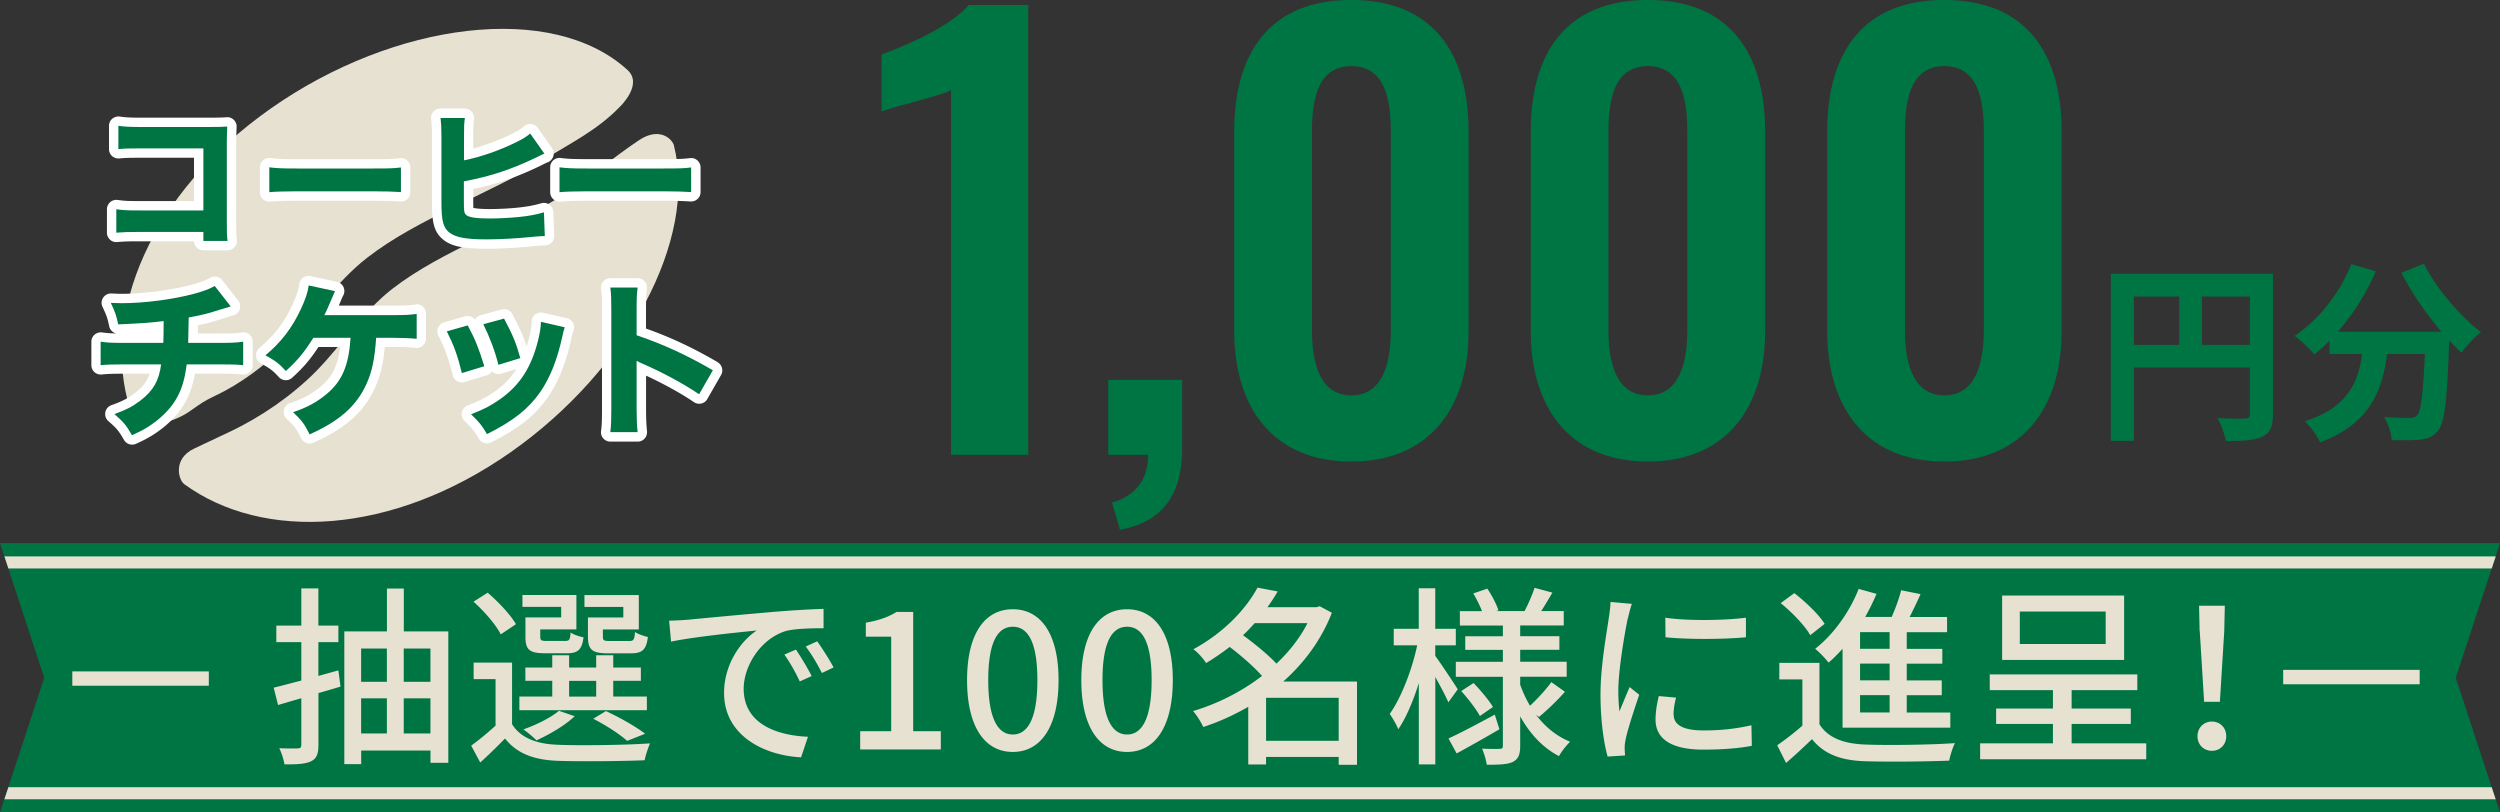 <svg viewBox="0 0 400 130" xmlns="http://www.w3.org/2000/svg"><rect x="0" y="0" width="400" height="130" fill="#333333" stroke="none"/><path d="M398.67 125.95l-5.75-17.5 5.75-17.5.63-1.93.7-2.12H0l.7 2.12.63 1.93 5.75 17.5-5.75 17.5-.63 1.93L0 130h400l-.7-2.12z" fill="#007544"/><path d="M34.42 63.32c-3.42 1.6-3.68 2.69-6.6 3.81-3.52 1.35-6.47-.08-7-1.65-4.77-15.17 3.24-34.61 22.52-48.13C63.16 3.44 88.43.22 100.41 11.21c2.47 2.26-1.06 5.69-1.16 5.8-3.76 3.92-8.17 5.97-12.07 8.47-8.45 5.42-20.15 9.32-28.45 15.77-4.93 3.83-8.65 9.44-12.98 13.87-3.14 3.21-7.25 6.3-11.33 8.2zm73.42-40.03c-.28-1.04-2.3-3.06-5.6-.86-4.22 2.82-8.68 6.57-11.71 8.51-8.24 5.28-19.69 9.01-27.79 15.3-4.62 3.58-8.01 8.9-12.06 13.05-3.87 3.96-9.01 7.5-14.04 9.85-1.99.93-3.84 1.81-5.59 2.64-3.44 1.64-2.49 4.99-1.59 5.67 12.65 9.23 33.3 8.2 52.28-5.12 18.69-13.12 29.87-34.02 26.09-49.04z" fill="#e6e1d1"/><path d="M152.16 14.4c-1.42.89-9.6 2.75-11.1 3.46V8.71c3.29-1.16 10.92-4.35 13.95-7.91h9.51v71.97h-12.35V14.39zm25.77 66.01c3.2-.89 5.78-3.2 5.78-7.64h-6.39V60.78h11.82v10.93c0 7.64-3.29 11.82-9.95 13.06l-1.25-4.35h-.01zm19.55-27.45v-31.9C197.48 8.44 203.17 0 216.22 0s18.75 8.53 18.75 21.06v31.9c0 12.26-6.22 20.88-18.75 20.88s-18.74-8.62-18.74-20.88zm25.05-.18V21.24c0-4.89-.71-10.66-6.31-10.66s-6.31 5.78-6.31 10.66v31.54c0 4.62.97 10.48 6.31 10.48s6.31-5.86 6.31-10.48zm22.39.18v-31.9C244.92 8.44 250.61 0 263.67 0s18.75 8.53 18.75 21.06v31.9c0 12.26-6.22 20.88-18.75 20.88s-18.75-8.62-18.75-20.88zm25.05-.18V21.24c0-4.89-.71-10.66-6.31-10.66s-6.31 5.78-6.31 10.66v31.54c0 4.62.97 10.48 6.31 10.48s6.31-5.86 6.31-10.48zm22.39.18v-31.9C292.36 8.44 298.05 0 311.11 0s18.75 8.53 18.75 21.06v31.9c0 12.26-6.22 20.88-18.75 20.88s-18.75-8.62-18.75-20.88zm25.05-.18V21.24c0-4.89-.71-10.66-6.31-10.66s-6.31 5.78-6.31 10.66v31.54c0 4.62.97 10.48 6.31 10.48s6.31-5.86 6.31-10.48zm46.26 13.49c0 2-.43 3.01-1.72 3.6-1.23.61-3.08.68-5.81.68-.18-1.01-.79-2.7-1.32-3.66 1.75.12 3.75.09 4.36.09.58-.03.8-.22.8-.74V58.8h-18.56v11.74h-3.69V43.8h25.94v22.46h-.01zm-22.25-11.09h7.26v-7.74h-7.26zm18.56 0v-7.74h-7.69v7.74zm27.85-12.97c1.94 3.9 5.78 8.36 9.12 10.94-.98.77-2.4 2.24-3.11 3.29-.64-.58-1.29-1.26-1.97-1.97v.21c-.34 9.28-.7 12.91-1.78 14.2-.76.98-1.6 1.29-2.79 1.44-1.05.15-2.82.15-4.64.09-.06-1.11-.55-2.64-1.2-3.69 1.69.12 3.29.15 4.06.15.55 0 .89-.06 1.23-.43.61-.64.95-3.38 1.23-9.8h-6.05c-.76 5.9-2.76 11.16-10.72 14.14-.46-1.04-1.54-2.55-2.43-3.38 6.94-2.24 8.54-6.27 9.16-10.76h-5.2v-2.15c-.8.83-1.63 1.57-2.46 2.21-.67-.83-2.24-2.31-3.14-2.95 3.84-2.58 7.23-6.82 9.06-11.49l3.93 1.14a37.058 37.058 0 01-6.09 9.68h16.59c-2.43-2.83-4.73-6.21-6.42-9.43l3.6-1.44z" fill="#007544"/><path d="M398.67 125.95l.64 1.93H.7l.64-1.93h397.34zm.64-36.93H.7l.64 1.93h397.34l.64-1.93zM54.49 109.85c-1.2.37-2.37.71-3.54 1.04v8.3c0 1.44-.31 2.18-1.17 2.61-.89.43-2.21.52-4.27.49-.09-.68-.46-1.84-.83-2.58 1.29.06 2.58.06 2.95.03.4 0 .58-.12.58-.58v-7.44c-1.33.37-2.55.74-3.72 1.08l-.7-2.77c1.23-.31 2.76-.71 4.42-1.14v-6.15h-4v-2.64h4v-5.96h2.73v5.96h3.2v2.64h-3.2v5.41l3.2-.89.34 2.58zm17.24-8.82v21.02h-2.85v-1.97H57.79v2.18h-2.7v-21.24h6.82v-6.85h2.7v6.85h7.13zm-13.95 2.74v5.32h4.12v-5.32zm0 13.58h4.12v-5.62h-4.12zm6.82-13.58v5.32h4.27v-5.32zm4.27 13.58v-5.62H64.6v5.62zm13.06-1.48c1.36 2.18 3.87 3.16 7.26 3.29 3.57.15 10.88.06 14.81-.22-.28.65-.7 1.88-.86 2.7-3.63.15-10.29.22-13.92.09-3.87-.15-6.54-1.2-8.42-3.57-1.28 1.32-2.6 2.6-3.96 3.84l-1.45-2.7c1.2-.86 2.61-2.03 3.9-3.2v-7.44h-3.51v-2.64h6.15zm-1.81-14.38c-.76-1.51-2.64-3.69-4.36-5.22l2.27-1.44c1.72 1.48 3.66 3.53 4.52 5.04l-2.43 1.63zm23.39 12.14H83.1v-2.18h5.26v-2.52h-4.3v-2.12h4.3v-1.97h2.7v1.97h4.33v-1.97h2.73v1.97h4.42v2.12h-4.42v2.52h5.38v2.18zM89.8 97.1h-6.21v-1.9h8.63v5.5h-5.78v1.14c0 .62.15.71 1.05.71h2.92c.67 0 .79-.15.89-1.35.46.34 1.39.64 2.06.77-.24 2-.92 2.55-2.64 2.55h-3.51c-2.49 0-3.14-.55-3.14-2.64v-3.1h5.72V97.1zm2.15 17.49c-1.57 1.51-4.09 2.95-6.12 3.87-.46-.49-1.48-1.35-2.09-1.75 2.12-.77 4.33-1.84 5.69-2.98zm-.89-3.13h4.33v-2.52h-4.33zm8.66-14.35h-6.21v-1.9h8.7v5.5h-5.75v1.14c0 .62.15.71 1.11.71h3.11c.67 0 .83-.18.92-1.44.49.34 1.39.64 2.06.8-.24 2.06-.95 2.61-2.67 2.61h-3.75c-2.46 0-3.17-.55-3.17-2.67v-3.07h5.66v-1.68zm.61 21.42c-1.2-1.08-3.38-2.49-5.41-3.53l2.03-1.23c2.24 1.04 4.79 2.49 6.27 3.63l-2.88 1.14h-.01zm9.59-19.36c2.24-.22 7.72-.74 13.37-1.23 3.29-.28 6.36-.46 8.48-.52v3.1c-1.72 0-4.39.03-5.99.43-4.09 1.23-6.79 5.62-6.79 9.25 0 5.59 5.23 7.47 10.29 7.68l-1.11 3.29c-6.02-.31-12.32-3.53-12.32-10.3 0-4.64 2.73-8.36 5.23-9.99-3.11.31-10.26 1.04-13.71 1.78l-.31-3.35c1.17-.03 2.24-.09 2.85-.15h.01zm19.95 9l-1.91.86c-.73-1.57-1.54-2.98-2.46-4.3l1.85-.8c.73 1.08 1.87 2.95 2.52 4.24zm3.51-1.38l-1.88.89c-.79-1.57-1.6-2.92-2.58-4.24l1.84-.83c.73 1.04 1.94 2.89 2.61 4.18zm4.27 10.2h4.94v-15.12h-4.06v-2.24c2.12-.37 3.63-.92 4.91-1.72h2.67v19.08h4.42v2.92h-12.9v-2.92h.01zm17.08-8.17c0-7.41 2.82-11.34 7.32-11.34s7.32 3.96 7.32 11.34-2.79 11.49-7.32 11.49-7.32-4.09-7.32-11.49zm11.25 0c0-6.33-1.63-8.54-3.93-8.54s-3.93 2.21-3.93 8.54 1.63 8.7 3.93 8.7 3.93-2.37 3.93-8.7zm7.03 0c0-7.41 2.82-11.34 7.32-11.34s7.32 3.96 7.32 11.34-2.79 11.49-7.32 11.49-7.32-4.09-7.32-11.49zm11.25 0c0-6.33-1.63-8.54-3.93-8.54s-3.93 2.21-3.93 8.54 1.63 8.7 3.93 8.7 3.93-2.37 3.93-8.7zm32.88 13.55h-2.95v-1.26h-11.62v1.2h-2.85v-9.22c-2.3 1.32-4.73 2.43-7.2 3.23-.34-.77-1.08-1.94-1.63-2.55 3.84-1.14 7.72-3.07 11.03-5.62-1.26-1.44-3.35-3.26-5.17-4.64-1.17.89-2.43 1.78-3.78 2.58-.43-.71-1.36-1.75-2.03-2.21 5.03-2.74 8.48-6.55 10.26-9.86l3.23.61c-.49.86-1.05 1.69-1.63 2.52h7.84l.52-.15 1.94 1.04c-1.69 4.36-4.45 8.05-7.78 11h11.8v13.34h.01zm-16.38-22.68c-.58.64-1.2 1.32-1.88 1.94 1.84 1.35 4 3.1 5.35 4.55 2.03-1.91 3.75-4.09 4.97-6.48h-8.45.01zm13.43 18.84v-6.88h-11.62v6.88zm17.55-6.15c-.4-.95-1.29-2.61-2.09-4.06v13.98h-2.64v-13c-.92 2.92-2.06 5.62-3.29 7.38-.28-.77-.95-1.84-1.36-2.46 1.81-2.52 3.57-7.07 4.39-10.97H223v-2.64h4v-6.49h2.64v6.49h3.29v2.64h-3.29v1.69c.83 1.11 3.11 4.55 3.6 5.35l-1.51 2.09zm8.17 4.3c-2.3 1.35-4.82 2.77-6.85 3.87l-1.3-2.4c1.91-.86 4.67-2.34 7.41-3.81l.73 2.34zm5.87-2.3c1.42 1.9 3.26 3.41 5.44 4.3-.55.52-1.42 1.6-1.78 2.3-2.61-1.35-4.67-3.6-6.21-6.36v4.7c0 1.38-.28 2.12-1.17 2.58-.89.43-2.27.46-4.18.46-.09-.71-.43-1.88-.76-2.58 1.2.06 2.46.06 2.85.03.37 0 .49-.12.49-.49v-11.03h-7.53v-2.4h7.53v-1.91h-6.02v-2.18h6.02v-1.72h-6.88v-2.3h3.54c-.34-.89-.89-1.97-1.39-2.83l2.24-.77c.73 1.08 1.48 2.52 1.78 3.47l-.34.12h4.52c.55-1.04 1.26-2.64 1.6-3.72l2.85.77c-.61 1.04-1.23 2.09-1.78 2.95h3.6v2.3h-6.97v1.72h6.27v2.18h-6.27v1.91h7.44v2.4h-7.44v1.29c.43 1.17.95 2.3 1.57 3.35 1.17-1.08 2.58-2.61 3.41-3.78l2.18 1.54c-1.29 1.48-2.92 3.01-4.15 4.03l-.46-.34h.01zm-10.02-5.1c1.14 1.17 2.49 2.77 3.11 3.84l-2.09 1.44c-.58-1.08-1.88-2.77-2.98-3.99l1.97-1.29zm24.68-10.33c-.52 2.52-1.51 8.3-1.51 11.59 0 1.08.06 2.15.18 3.29.52-1.26 1.14-2.77 1.63-3.9l1.54 1.23c-.8 2.34-1.88 5.62-2.18 7.16-.09.43-.18 1.08-.15 1.41 0 .31.03.77.06 1.14l-2.79.18c-.61-2.15-1.14-5.78-1.14-9.93 0-4.58.98-9.8 1.33-12.26.12-.77.24-1.72.28-2.55l3.41.31c-.21.55-.52 1.78-.64 2.34h-.01zm7.35 15.4c0 1.38 1.08 2.52 4.79 2.52 2.76 0 5.07-.25 7.65-.83l.06 3.29c-1.94.37-4.48.61-7.78.61-5.23 0-7.62-1.81-7.62-4.79 0-1.11.15-2.27.52-3.78l2.76.25c-.28 1.08-.4 1.91-.4 2.74h.01zm11.56-15.52v3.13c-3.51.34-9.32.37-12.87 0l-.03-3.13c3.54.55 9.71.43 12.9 0zm11.77 17.06c1.33 2.12 3.75 3.07 7.17 3.23 3.48.15 10.6.06 14.5-.22-.34.64-.76 1.97-.92 2.8-3.54.15-10.05.22-13.62.09-3.81-.15-6.45-1.17-8.33-3.53a99.572 99.572 0 01-4.15 3.81l-1.42-2.83c1.23-.83 2.73-2 4.03-3.13v-7.41h-3.69v-2.64h6.42v9.83zm-1.48-14.26c-.86-1.54-2.92-3.66-4.73-5.13l2.18-1.6c1.78 1.38 3.93 3.41 4.85 4.92zm5.17 2.18c-.73.8-1.48 1.57-2.24 2.21-.43-.58-1.51-1.72-2.15-2.21 2.88-2.24 5.5-5.84 6.97-9.59l2.85.8c-.52 1.26-1.14 2.49-1.81 3.69h4.24c.61-1.38 1.2-3.01 1.51-4.27l3.11.62c-.55 1.23-1.17 2.52-1.75 3.66h5.99v2.43h-6.45v2.67h5.69v2.37h-5.69v2.67h5.6v2.37h-5.6V114h6.97v2.43h-17.24zm7.53-2.67h-4.73v2.67h4.73zm0 5.04h-4.73v2.67h4.73zm0 5.04h-4.73v2.77h4.73zm41.06 7.71v2.55h-26.58v-2.55h11.65v-3.1h-9.09v-2.46h9.09v-2.95h-10.11v-2.52h23.61v2.52h-10.51v2.95h9.47v2.46h-9.47v3.1h11.96-.01zm-3.54-13.34h-19.52v-10.3h19.52zm-2.95-7.74h-13.74v5.19h13.74zm14.69 19.94c0-1.38 1.02-2.34 2.3-2.34s2.3.95 2.3 2.34-1.02 2.34-2.3 2.34-2.3-.95-2.3-2.34zm.34-16.81l-.09-4.06h4.12l-.09 4.06-.7 11.31h-2.52l-.7-11.31h-.01zm-318.52 8.74H11.57v-2.3h21.84v2.3zm353.73-.24h-21.84v-2.3h21.84z" fill="#e6e1d1"/><path d="M17.59 38.33c-.31-.28-.48-.68-.48-1.1v-3.75c0-.43.19-.84.51-1.13.33-.29.76-.41 1.19-.36 1.16.16 1.59.18 3.54.18h8.69v-6.93h-8.36c-1.98 0-2.68.02-3.59.11-.42.04-.84-.1-1.16-.38-.31-.28-.49-.69-.49-1.11v-3.73c0-.44.19-.85.52-1.13s.77-.41 1.2-.35c.84.12 1.55.18 3.58.18h10.61c1.27 0 2.31-.02 2.91-.07.43-.04.85.12 1.15.42.31.3.47.71.45 1.14q-.07 1.54-.07 2.55v12.12c0 2.34 0 2.48.11 3.37.05.43-.08.85-.37 1.18-.28.32-.69.51-1.12.51h-3.87a1.5 1.5 0 01-1.5-1.44h-8.77c-1.78 0-2.33.02-3.56.12-.42.03-.83-.11-1.13-.4zm25.5-6.07h.15c.92-.09 2.28-.14 4.27-.14h12.2c1.73 0 3.35.04 4.33.12.42.03.83-.11 1.13-.4.31-.28.48-.68.48-1.1V26.8c0-.43-.19-.84-.51-1.13s-.75-.42-1.18-.36c-1.04.13-1.88.16-4.23.16H47.51c-2.44 0-3.23-.05-4.22-.18-.43-.05-.86.07-1.19.36-.33.28-.51.7-.51 1.13v3.99c0 .42.18.83.49 1.11.28.25.64.39 1.01.39zm28.01 6.23c1.34.96 3.17 1.31 6.77 1.31 1.98 0 4.86-.15 7-.37 1.5-.14 1.86-.16 2.3-.16.41 0 .8-.17 1.08-.46s.43-.69.42-1.1l-.14-3.8c-.02-.46-.25-.89-.62-1.16s-.85-.36-1.29-.23c-1.28.36-2.09.51-3.75.7-1.35.14-3.2.23-4.49.23-1.53 0-2.29-.11-2.64-.18-.02-.36-.02-.93-.02-1.35v-1.68c3.92-.83 7.07-1.93 10.9-3.79.71-.36.71-.37 1.03-.49.43-.17.75-.53.88-.97s.05-.92-.21-1.29l-2.27-3.22c-.24-.35-.62-.57-1.05-.62-.42-.05-.84.08-1.16.36-.47.41-1 .73-1.98 1.21a34.5 34.5 0 01-6.15 2.33v-1.88c0-1.57.02-2.04.13-2.79.06-.43-.07-.87-.35-1.2-.29-.33-.7-.52-1.13-.52h-3.89c-.43 0-.84.18-1.12.5s-.42.75-.37 1.17c.09.77.13 1.39.13 2.8v10.51c0 3.18.3 4.9 1.98 6.12zm39.38-6.26c.42.03.83-.11 1.13-.4.31-.28.48-.68.48-1.1v-3.94c0-.43-.19-.84-.51-1.13s-.75-.42-1.18-.36c-1.04.13-1.88.16-4.23.16H93.95c-2.44 0-3.23-.05-4.22-.18-.43-.06-.86.07-1.19.36-.33.28-.51.7-.51 1.13v3.99c0 .42.18.83.49 1.11.28.25.64.39 1.01.39h.15c.92-.09 2.28-.14 4.27-.14h12.2c1.73 0 3.35.04 4.33.12zM38.7 53.19c-.98.15-1.72.17-3.59.17h-3.45c0-.37.02-.79.02-1.32 1.52-.31 2.41-.57 4.25-1.15q.84-.28 1.39-.43a1.497 1.497 0 00.79-2.37l-2.55-3.26c-.45-.58-1.26-.75-1.91-.39-.8.44-1.47.7-2.98 1.12-3.32.88-7.72 1.45-11.2 1.45-.23 0-.48 0-.81-.02l-.86-.03c-.51-.03-1.01.24-1.3.67-.29.44-.33.99-.1 1.46.67 1.43.8 1.8 1.07 3.11.12.57.56 1.01 1.1 1.15-1-.02-1.53-.06-2.23-.16-.43-.06-.87.07-1.2.35-.33.29-.52.7-.52 1.13v3.76c0 .42.18.83.49 1.11s.73.42 1.16.38c.94-.1 1.83-.13 3.66-.13h4.02c-.42 1.25-1.13 2.15-2.4 3.12-1.18.88-2.02 1.31-3.73 1.92a1.505 1.505 0 00-.48 2.55c1.31 1.13 1.66 1.55 2.5 3.01.28.48.78.75 1.3.75.21 0 .42-.04.62-.13 1.33-.6 1.91-.93 2.74-1.44 2.1-1.34 3.83-3.03 4.87-4.75.87-1.41 1.46-3.03 1.81-5.03h4.02c1.77 0 2.64.03 3.58.13.42.04.84-.09 1.16-.38s.49-.69.49-1.11v-3.76c0-.44-.19-.85-.52-1.14-.33-.28-.77-.41-1.2-.35zm27.77-4.46c-1.16.15-1.73.17-3.59.17h-8.67c.54-1.29.55-1.32.73-1.67.21-.42.21-.9.01-1.32s-.58-.72-1.04-.82l-4.21-.91c-.41-.09-.83 0-1.18.24-.34.24-.57.61-.63 1.03-.14.99-.43 1.86-1.16 3.44-1.27 2.72-2.93 4.88-5.23 6.79a1.499 1.499 0 00.24 2.46c1.53.85 1.91 1.14 2.89 2.21.56.61 1.5.65 2.11.09 1.78-1.62 2.84-2.84 4.21-4.92h3.49c-.39 3.03-1.32 4.84-3.17 6.36-1.44 1.19-2.81 1.93-4.86 2.62-.5.17-.88.59-.99 1.1-.11.52.06 1.05.44 1.41 1.27 1.19 1.6 1.63 2.34 3.12.26.53.79.83 1.35.83.2 0 .41-.04.61-.13 5.11-2.29 8.05-4.9 9.82-8.75.87-1.91 1.31-3.68 1.59-6.57h1.28c1.45 0 2.71.05 3.65.15.43.04.85-.09 1.16-.38.32-.29.5-.69.5-1.12v-3.98c0-.43-.19-.84-.51-1.13-.32-.28-.75-.41-1.18-.36zm24.23 2.19l-3.81-.88c-.44-.1-.9 0-1.25.27-.36.27-.57.69-.58 1.14-.02.79-.15 1.58-.44 2.74-.11.43-.23.83-.36 1.23-.53-1.64-1.11-2.93-2.28-5.16-.33-.62-1.04-.93-1.72-.75l-3.33.91c-.4.11-.73.38-.92.74-.37-.49-.99-.72-1.59-.55l-3.35.96c-.43.12-.78.43-.96.84s-.17.87.03 1.27c1.14 2.29 1.61 3.6 2.3 6.37.1.4.36.74.72.94.23.13.48.2.74.2.15 0 .29-.02.44-.07l3.59-1.09c.33-.1.59-.32.78-.6.09.08.18.16.29.22a1.523 1.523 0 001.18.14l2.46-.75c-.88 1.39-1.98 2.53-3.41 3.55-1.46 1.02-2.53 1.57-4.39 2.28a1.498 1.498 0 00-.51 2.48c1.22 1.17 1.52 1.54 2.29 2.85.28.47.78.74 1.29.74.23 0 .46-.05.67-.16 4.47-2.25 7.02-4.28 9.09-7.24 1.69-2.45 2.91-5.51 3.74-9.36.2-.88.21-.92.35-1.32s.11-.85-.1-1.22-.56-.64-.98-.74zm24.12 7.02c-4-2.32-7.48-3.96-11.46-5.37v-2.99c0-1.87.03-2.44.15-3.38.06-.43-.08-.86-.36-1.18-.29-.32-.7-.51-1.13-.51h-4.37c-.43 0-.85.19-1.13.52s-.41.76-.35 1.2c.12.82.15 1.48.15 3.36v15.8c0 1.69-.02 2.61-.15 3.57-.06.43.07.86.36 1.19.29.32.7.51 1.13.51h4.37c.42 0 .83-.18 1.11-.5.29-.32.42-.74.38-1.16-.09-.9-.15-1.81-.15-3.55V60.1c2.73 1.26 5.64 2.86 7.66 4.24.34.23.77.32 1.18.22.41-.09.76-.35.96-.72l2.2-3.84c.41-.72.16-1.63-.55-2.04z" fill="#fff"/><path d="M22.28 37.11c-1.79 0-2.39.02-3.67.12v-3.75c1.23.17 1.72.19 3.74.19h10.19v-9.93h-9.86c-2.03 0-2.78.02-3.74.12v-3.73c.99.14 1.81.19 3.79.19h10.61c1.3 0 2.37-.02 3.02-.07q-.07 1.59-.07 2.62v12.12c0 2.36 0 2.57.12 3.56h-3.87v-1.44H22.27zm20.81-10.34c1.09.14 1.96.19 4.42.19h12.22c2.44 0 3.31-.02 4.42-.17v3.94c-.97-.07-2.56-.12-4.44-.12h-12.2c-2.1 0-3.48.05-4.42.14v-3.99zm31.13-1.11c2.71-.55 5.63-1.56 8.31-2.88 1.09-.53 1.72-.91 2.3-1.42l2.27 3.22q-.36.14-1.16.55c-4.08 1.97-7.34 3.05-11.72 3.89v2.91c0 1.92.02 2.14.39 2.48.36.36 1.67.55 3.77.55 1.3 0 3.21-.1 4.64-.24 1.76-.19 2.66-.36 4.01-.75l.14 3.8c-.51 0-.89.02-2.44.17-2.15.22-5 .36-6.86.36-3.21 0-4.86-.29-5.89-1.03-1.06-.77-1.35-1.88-1.35-4.9V21.86c0-1.49-.05-2.16-.14-2.98h3.89c-.12.84-.14 1.37-.14 3v3.77zm15.3 1.11c1.09.14 1.96.19 4.42.19h12.22c2.44 0 3.31-.02 4.42-.17v3.94c-.97-.07-2.56-.12-4.44-.12h-12.2c-2.1 0-3.48.05-4.42.14v-3.99zM36.93 49.02q-.59.16-1.48.45c-2.2.69-2.98.91-5.26 1.33-.03 2.29-.05 3.18-.08 4.06h4.99c1.93 0 2.74-.03 3.81-.19v3.76c-1.05-.11-2.01-.13-3.73-.13h-5.31c-.29 2.43-.86 4.22-1.8 5.74-.94 1.55-2.52 3.07-4.4 4.27-.78.48-1.31.77-2.55 1.33-.91-1.58-1.37-2.14-2.82-3.39 1.88-.67 2.84-1.17 4.13-2.13 2.09-1.6 3-3.18 3.35-5.82h-5.87c-1.8 0-2.76.03-3.81.13v-3.76c1.1.16 1.85.19 3.86.19h6.17c.03-.69.05-2.05.05-3.04v-.45c-2.15.27-3.24.35-7.27.53-.29-1.41-.46-1.89-1.18-3.44.86.03 1.31.05 1.72.05 3.65 0 8.15-.59 11.59-1.5 1.53-.43 2.36-.72 3.32-1.25l2.55 3.26zm23.26 5.02c-.27 3.6-.67 5.44-1.58 7.45-1.61 3.5-4.29 5.87-9.07 8.01-.83-1.68-1.29-2.27-2.65-3.55 2.23-.75 3.75-1.57 5.34-2.88 2.49-2.06 3.57-4.56 3.86-9.02h-5.95c-1.53 2.4-2.52 3.6-4.4 5.31-1.13-1.23-1.64-1.6-3.27-2.51 2.47-2.05 4.26-4.38 5.63-7.31.78-1.68 1.13-2.7 1.29-3.87l4.21.91q-.21.43-.91 2.11c-.4.96-.43.99-.8 1.73h11c1.85 0 2.52-.03 3.78-.19v3.98c-1.02-.11-2.36-.16-3.81-.16h-2.65zm14.64-1.98c1.18 2.19 1.72 3.52 2.66 6.54l-3.59 1.09c-.72-2.91-1.23-4.3-2.41-6.67l3.35-.96zm15.53.32c-.16.45-.19.53-.4 1.5-.78 3.6-1.93 6.54-3.51 8.83-1.9 2.72-4.29 4.62-8.53 6.75-.83-1.41-1.21-1.89-2.55-3.18 2.04-.77 3.19-1.39 4.72-2.46 3.11-2.24 4.88-4.99 5.98-9.26.32-1.31.46-2.19.48-3.07l3.81.88zm-9.71-1.41c1.42 2.7 1.93 3.9 2.6 6.33l-3.51 1.07c-.51-2.11-1.37-4.4-2.41-6.49zm17 18.17c.13-1.01.16-1.95.16-3.76v-15.8c0-1.89-.03-2.64-.16-3.58h4.37c-.13 1.01-.16 1.63-.16 3.58v4.06c4.16 1.41 7.83 3.07 12.2 5.6l-2.2 3.84c-2.39-1.63-5.9-3.52-8.98-4.86-.51-.21-.62-.27-1.02-.48v7.69c0 1.71.05 2.7.16 3.71z" fill="#007544"/></svg>